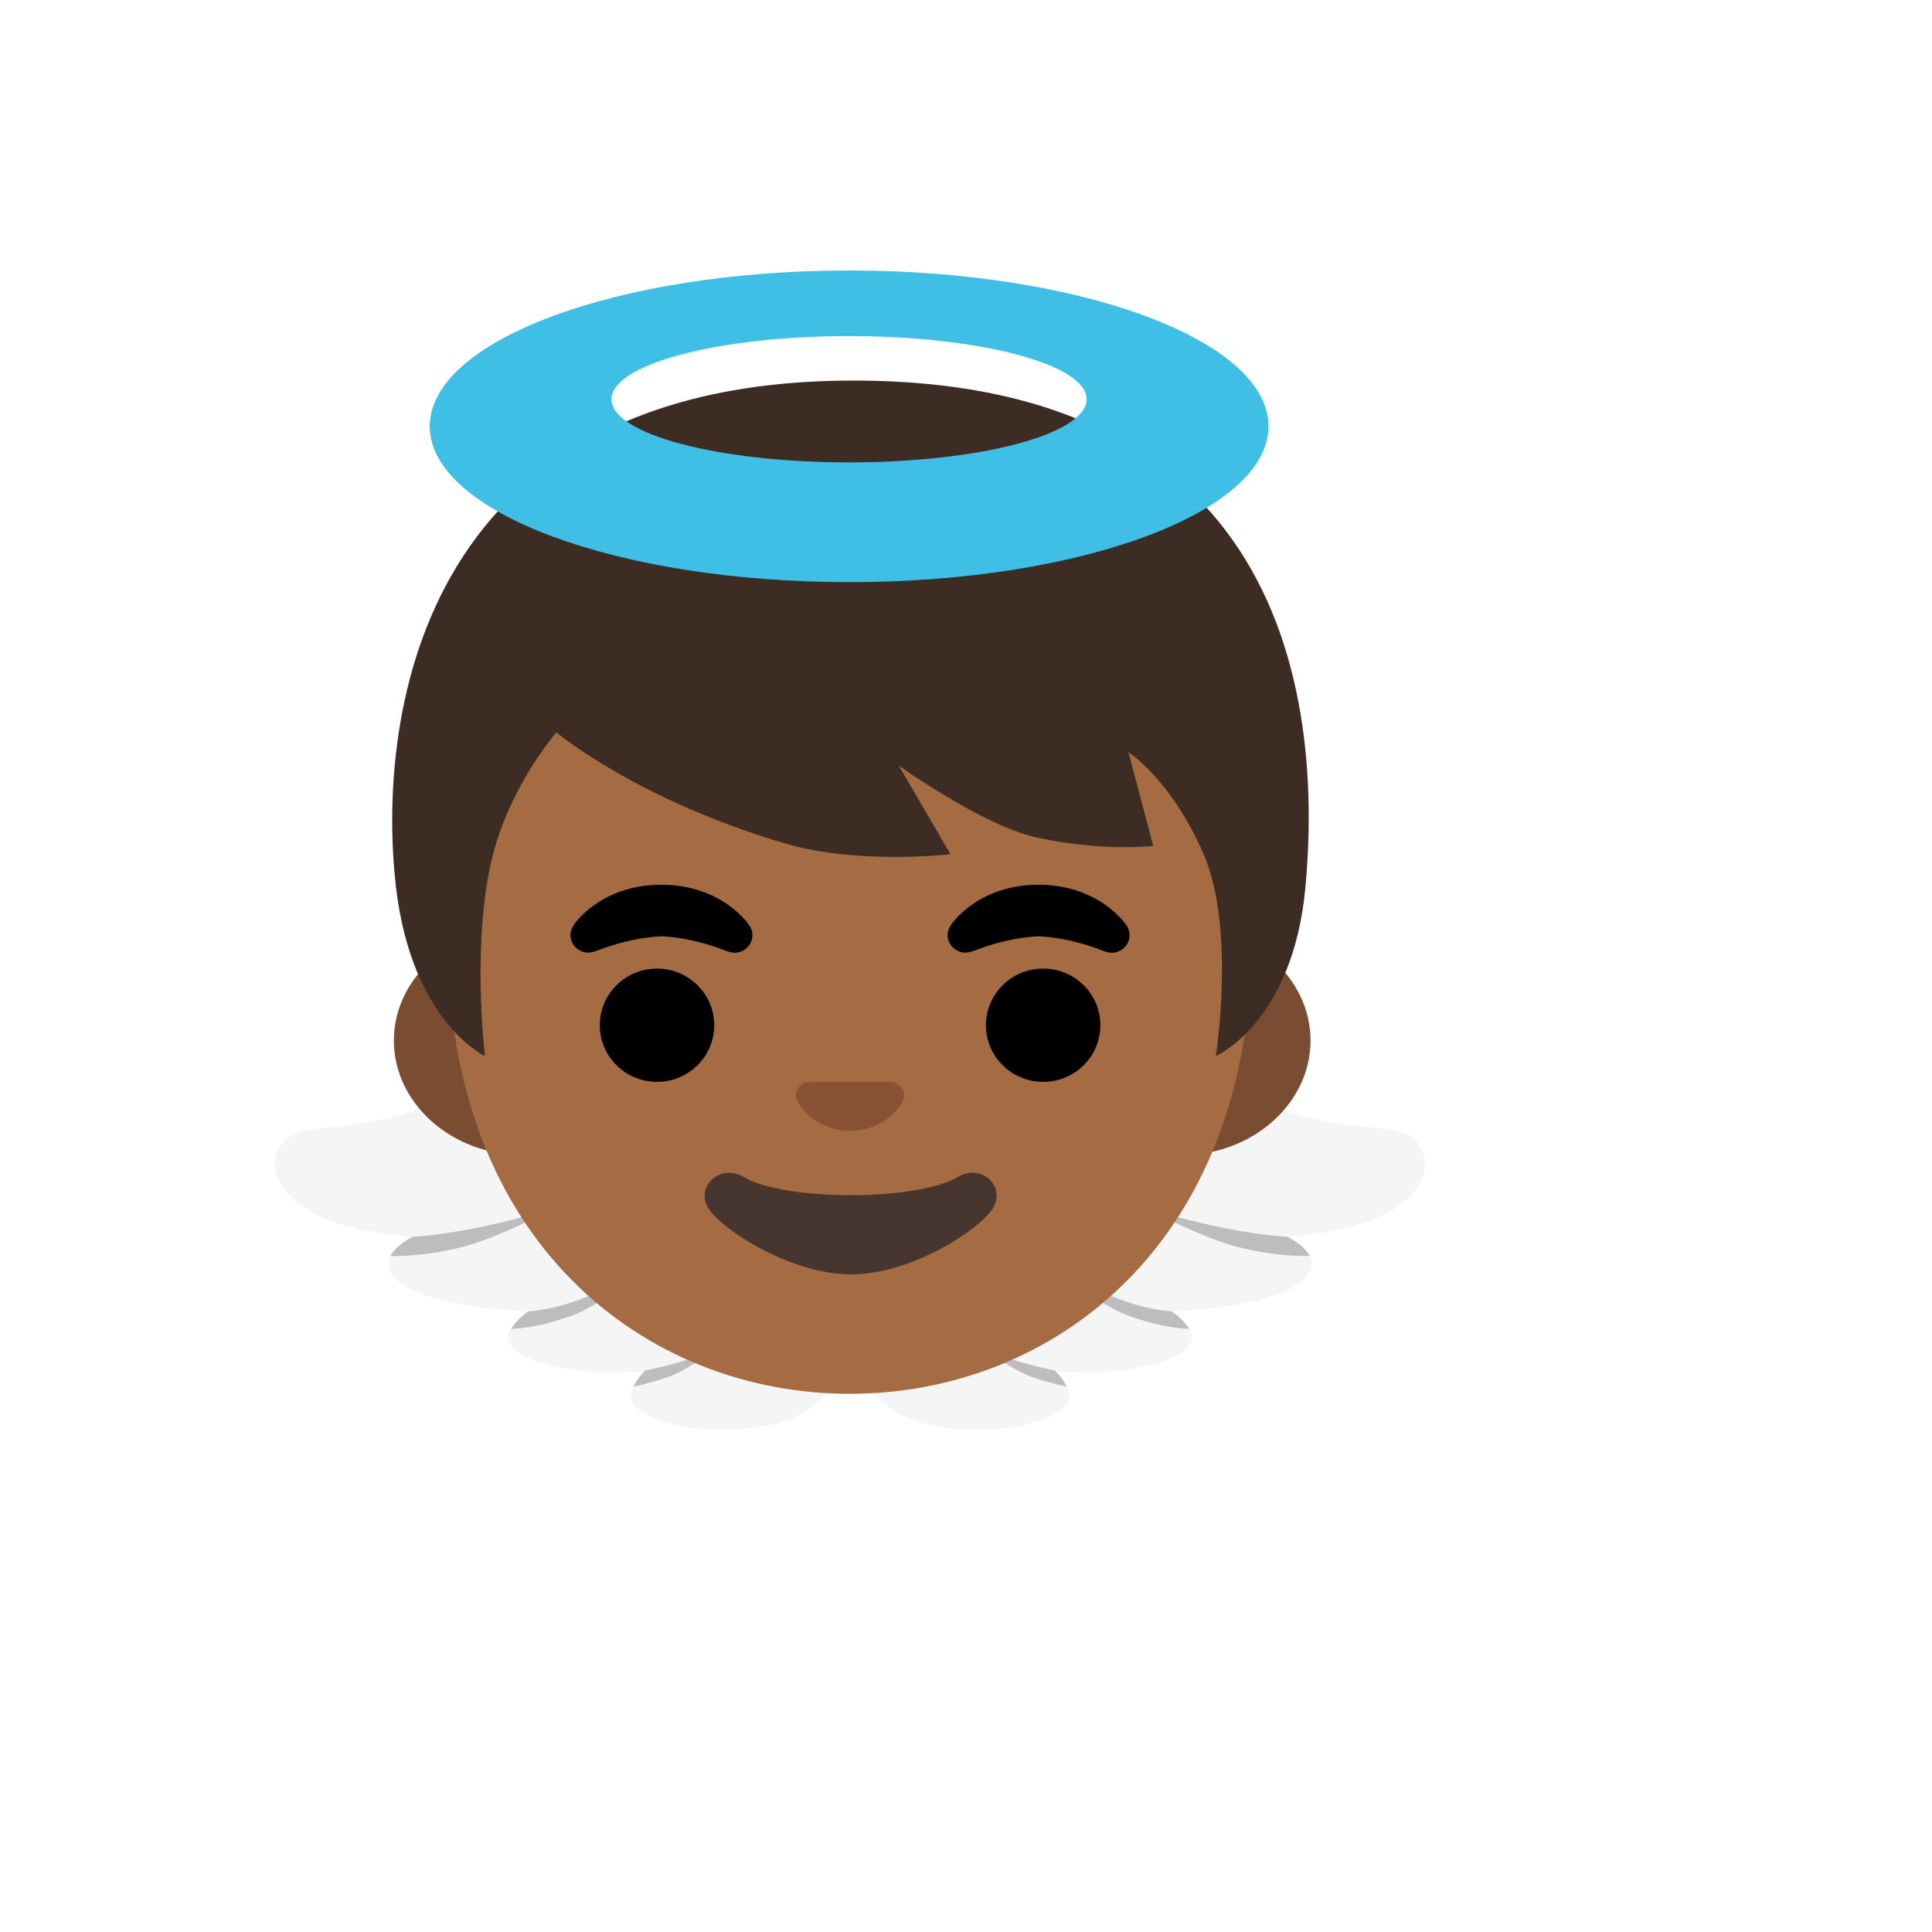 <svg xmlns="http://www.w3.org/2000/svg" version="1.1" xmlns:xlink="http://www.w3.org/1999/xlink" width="100%" height="100%" id="svgWorkerArea" viewBox="-25 -25 625 625" xmlns:idraw="https://idraw.muisca.co" style="background: white;"><defs id="defsdoc"><pattern id="patternBool" x="0" y="0" width="10" height="10" patternUnits="userSpaceOnUse" patternTransform="rotate(35)"><circle cx="5" cy="5" r="4" style="stroke: none;fill: #ff000070;"></circle></pattern></defs><g id="fileImp-598584919" class="cosito"><path id="pathImp-334723921" fill="#f5f5f5" class="grouped" d="M215.165 374.049C206.3 359.347 195.032 334.189 188.82 325.449 178.707 311.246 161.32 307.001 146.494 316.272 119.618 333.065 100.827 338.091 82.099 339.651 76.137 340.151 69.207 340.65 65.773 345.551 62.746 349.858 63.963 356.101 67.272 360.221 76.698 371.896 97.113 374.049 108.443 375.111 104.947 377.046 99.204 380.854 100.952 385.599 104.729 395.868 132.853 398.802 146.15 399.177 144.121 400.238 137.66 405.888 139.751 409.509 144.465 417.749 170.747 420.465 183.763 418.342 183.763 418.342 175.866 425.678 180.798 430.235 189.694 438.444 214.447 439.1 227.182 435.167 240.011 431.171 243.351 425.116 244.725 418.592 246.66 409.197 227.775 394.963 215.165 374.049 215.165 374.049 215.165 374.049 215.165 374.049"></path><path id="pathImp-664083813" fill="#bdbdbd" class="grouped" d="M152.081 366.464C148.242 369.586 133.571 375.61 129.17 377.046 120.898 379.762 110.566 381.447 101.295 381.322 102.7 378.575 106.071 376.422 108.443 375.111 127.484 373.956 149.116 367.276 152.081 366.464 152.081 366.464 152.081 366.464 152.081 366.464"></path><path id="pathImp-908102046" fill="#bdbdbd" class="grouped" d="M179.768 388.626C176.334 391.061 166.814 398.053 160.727 400.332 151.644 403.734 144.902 404.702 140.313 404.92 141.874 402.298 144.839 399.863 146.119 399.208 151.457 398.74 156.95 397.491 162.132 395.525 167.844 393.371 174.118 391.03 179.768 388.626 179.768 388.626 179.768 388.626 179.768 388.626"></path><path id="pathImp-104796570" fill="#bdbdbd" class="grouped" d="M205.145 412.349C202.18 414.628 195.781 418.842 191.13 420.465 188.414 421.401 184.294 422.65 179.924 423.586 181.235 420.683 183.763 418.342 183.763 418.342 191.941 416.75 197.841 414.721 205.145 412.349 205.145 412.349 205.145 412.349 205.145 412.349"></path><path id="pathImp-276063029" fill="url(#IconifyId17ecdb2904d178eab5741)" class="grouped" d="M215.165 374.049C206.3 359.347 195.032 334.189 188.82 325.449 178.707 311.246 161.32 307.001 146.494 316.272 119.618 333.065 100.827 338.091 82.099 339.651 76.137 340.151 69.207 340.65 65.773 345.551 62.746 349.858 63.963 356.101 67.272 360.221 76.698 371.896 97.113 374.049 108.443 375.111 104.947 377.046 99.204 380.854 100.952 385.599 104.729 395.868 132.853 398.802 146.15 399.177 144.121 400.238 137.66 405.888 139.751 409.509 144.465 417.749 170.747 420.465 183.763 418.342 183.763 418.342 175.866 425.678 180.798 430.235 189.694 438.444 214.447 439.1 227.182 435.167 240.011 431.171 243.351 425.116 244.725 418.592 246.66 409.197 227.775 394.963 215.165 374.049 215.165 374.049 215.165 374.049 215.165 374.049"></path><path id="pathImp-739165997" fill="#f5f5f5" class="grouped" d="M284.835 374.049C293.7 359.347 304.968 334.189 311.18 325.449 321.293 311.246 338.68 307.001 353.507 316.272 380.382 333.065 399.173 338.091 417.901 339.651 423.863 340.151 430.793 340.65 434.226 345.551 437.254 349.858 436.037 356.101 432.728 360.221 423.301 371.896 402.887 374.049 391.557 375.111 395.053 377.046 400.796 380.854 399.048 385.599 395.271 395.868 367.147 398.802 353.85 399.177 355.879 400.238 362.34 405.888 360.249 409.509 355.535 417.749 329.253 420.465 316.237 418.342 316.237 418.342 324.134 425.678 319.202 430.235 310.306 438.444 285.553 439.1 272.818 435.167 259.989 431.171 256.649 425.116 255.275 418.592 253.34 409.197 272.225 394.963 284.835 374.049 284.835 374.049 284.835 374.049 284.835 374.049"></path><path id="pathImp-995595457" fill="#bdbdbd" class="grouped" d="M347.919 366.464C351.758 369.586 366.429 375.61 370.83 377.046 379.102 379.762 389.434 381.447 398.705 381.322 397.3 378.575 393.929 376.422 391.557 375.111 372.516 373.956 350.885 367.276 347.919 366.464 347.919 366.464 347.919 366.464 347.919 366.464"></path><path id="pathImp-126342700" fill="#bdbdbd" class="grouped" d="M320.232 388.626C323.666 391.061 333.186 398.053 339.273 400.332 348.356 403.734 355.098 404.702 359.687 404.92 358.126 402.298 355.161 399.863 353.881 399.208 348.543 398.74 343.05 397.491 337.868 395.525 332.156 393.371 325.882 391.03 320.232 388.626 320.232 388.626 320.232 388.626 320.232 388.626"></path><path id="pathImp-235151634" fill="#bdbdbd" class="grouped" d="M294.855 412.349C297.82 414.628 304.219 418.842 308.87 420.465 311.586 421.401 315.706 422.65 320.076 423.586 318.765 420.683 316.237 418.342 316.237 418.342 308.058 416.75 302.159 414.721 294.855 412.349 294.855 412.349 294.855 412.349 294.855 412.349"></path><path id="pathImp-513932743" fill="url(#IconifyId17ecdb2904d178eab5742)" class="grouped" d="M284.835 374.049C293.7 359.347 304.968 334.189 311.18 325.449 321.293 311.246 338.68 307.001 353.507 316.272 380.382 333.065 399.173 338.091 417.901 339.651 423.863 340.151 430.793 340.65 434.226 345.551 437.254 349.858 436.037 356.101 432.728 360.221 423.301 371.896 402.887 374.049 391.557 375.111 395.053 377.046 400.796 380.854 399.048 385.599 395.271 395.868 367.147 398.802 353.85 399.177 355.879 400.238 362.34 405.888 360.249 409.509 355.535 417.749 329.253 420.465 316.237 418.342 316.237 418.342 324.134 425.678 319.202 430.235 310.306 438.444 285.553 439.1 272.818 435.167 259.989 431.171 256.649 425.116 255.275 418.592 253.34 409.197 272.225 394.963 284.835 374.049 284.835 374.049 284.835 374.049 284.835 374.049"></path><path id="pathImp-187723157" fill="#7a4c32" class="grouped" d="M357.19 274.57C357.19 274.57 144.184 274.57 144.184 274.57 121.21 274.57 102.419 291.238 102.419 311.621 102.419 332.004 121.21 348.672 144.184 348.672 144.184 348.672 357.19 348.672 357.19 348.672 380.163 348.672 398.954 332.004 398.954 311.621 398.954 291.238 380.163 274.57 357.19 274.57 357.19 274.57 357.19 274.57 357.19 274.57"></path><path id="pathImp-614422223" fill="#a56c43" class="grouped" d="M249.875 112.255C182.39 112.255 119.868 180.771 119.868 279.345 119.868 377.421 184.263 425.896 249.875 425.896 315.488 425.896 379.882 377.421 379.882 279.345 379.882 180.771 317.36 112.255 249.875 112.255 249.875 112.255 249.875 112.255 249.875 112.255"></path><path id="pathImp-36631660" fill="#875334" class="grouped" d="M264.515 325.23C264.109 325.074 263.703 324.981 263.297 324.949 263.297 324.949 236.734 324.949 236.734 324.949 236.328 325.012 235.922 325.105 235.517 325.23 233.113 326.167 231.771 328.539 232.926 331.099 234.081 333.627 239.356 340.775 250 340.775 260.675 340.775 265.95 333.627 267.074 331.099 268.229 328.539 266.918 326.167 264.515 325.23 264.515 325.23 264.515 325.23 264.515 325.23"></path><path id="ellipseImp-774188746" class="grouped" d="M169.03 306.658C169.03 296.535 177.314 288.335 187.54 288.335 197.767 288.335 206.05 296.535 206.05 306.658 206.05 316.781 197.767 324.981 187.54 324.981 177.314 324.981 169.03 316.781 169.03 306.658 169.03 306.658 169.03 306.658 169.03 306.658"></path><path id="ellipseImp-990937998" class="grouped" d="M293.95 306.658C293.95 296.535 302.233 288.335 312.46 288.335 322.686 288.335 330.97 296.535 330.97 306.658 330.97 316.781 322.686 324.981 312.46 324.981 302.233 324.981 293.95 316.781 293.95 306.658 293.95 306.658 293.95 306.658 293.95 306.658"></path><path id="pathImp-43914554" class="grouped" d="M339.304 274.226C339.335 274.195 330.783 261.241 310.993 261.21 291.203 261.179 282.65 274.164 282.65 274.164 282.65 274.164 282.681 274.195 282.681 274.195 281.995 275.131 281.558 276.255 281.558 277.504 281.558 280.625 284.18 283.185 287.426 283.185 288.081 283.185 289.736 282.716 289.892 282.654 301.753 277.941 311.024 277.909 311.024 277.909 311.024 277.909 320.232 277.941 332.094 282.685 332.25 282.748 333.873 283.216 334.559 283.216 337.806 283.216 340.428 280.688 340.428 277.535 340.428 276.317 340.022 275.163 339.304 274.226 339.304 274.226 339.304 274.226 339.304 274.226"></path><path id="pathImp-967511168" class="grouped" d="M217.287 274.226C217.319 274.195 208.766 261.241 188.976 261.21 169.186 261.179 160.634 274.164 160.634 274.164 160.634 274.164 160.665 274.195 160.665 274.195 159.978 275.131 159.541 276.255 159.541 277.504 159.541 280.625 162.163 283.185 165.409 283.185 166.065 283.185 167.719 282.716 167.875 282.654 179.737 277.941 189.007 277.909 189.007 277.909 189.007 277.909 198.216 277.941 210.077 282.685 210.233 282.748 211.887 283.216 212.543 283.216 215.789 283.216 218.411 280.688 218.411 277.535 218.411 276.286 218.005 275.163 217.287 274.226 217.287 274.226 217.287 274.226 217.287 274.226"></path><path id="pathImp-139598981" fill="#3c2c23" class="grouped" d="M251.093 98.115C107.257 98.115 97.3 211.923 103.075 261.772 108.162 305.753 131.885 316.615 131.885 316.615 131.885 316.615 127.234 278.222 134.757 250.379 140.719 228.31 154.984 211.923 154.984 211.923 154.984 211.923 180.923 233.741 229.305 247.944 252.622 254.78 282.494 251.346 282.494 251.346 282.494 251.346 265.732 222.66 265.732 222.66 265.732 222.66 293.138 242.169 310.181 245.884 332.031 250.659 348.075 248.631 348.075 248.631 348.075 248.631 340.053 218.353 340.053 218.353 340.053 218.353 353.943 227.186 364.369 251.315 374.795 275.443 368.333 316.615 368.333 316.615 368.333 316.615 393.336 305.846 397.331 261.772 402.388 206.554 394.272 98.115 251.093 98.115 251.093 98.115 251.093 98.115 251.093 98.115"></path><stop offset="1" stop-color="#554138" id="stopImp-748212836" class="grouped"></stop><path id="pathImp-843965751" fill="url(#IconifyId17ecdb2904d178eab5743)" class="grouped" d="M251.093 98.115C107.257 98.115 97.3 211.923 103.075 261.772 108.162 305.753 131.885 316.615 131.885 316.615 131.885 316.615 127.234 278.222 134.757 250.379 140.719 228.31 154.984 211.923 154.984 211.923 154.984 211.923 180.923 233.741 229.305 247.944 252.622 254.78 282.494 251.346 282.494 251.346 282.494 251.346 265.732 222.66 265.732 222.66 265.732 222.66 293.138 242.169 310.181 245.884 332.031 250.659 348.075 248.631 348.075 248.631 348.075 248.631 340.053 218.353 340.053 218.353 340.053 218.353 353.943 227.186 364.369 251.315 374.795 275.443 368.333 316.615 368.333 316.615 368.333 316.615 393.336 305.846 397.331 261.772 402.388 206.554 394.272 98.115 251.093 98.115 251.093 98.115 251.093 98.115 251.093 98.115"></path><path id="pathImp-667267418" fill="#40bfe6" class="grouped" d="M249.688 62.5C174.774 62.5 114.031 85.068 114.031 112.911 114.031 140.785 174.774 163.322 249.688 163.322 324.602 163.322 385.345 140.754 385.345 112.911 385.345 85.068 324.633 62.5 249.688 62.5 249.688 62.5 249.688 62.5 249.688 62.5M249.688 83.726C292.108 83.726 326.506 92.871 326.506 104.14 326.506 115.439 292.108 124.585 249.688 124.585 207.237 124.585 172.807 115.439 172.807 104.14 172.807 92.871 207.237 83.726 249.688 83.726 249.688 83.726 249.688 83.726 249.688 83.726"></path><path id="pathImp-49375235" fill="#473530" class="grouped" d="M284.71 355.82C271.632 363.592 228.805 363.592 215.727 355.82 208.235 351.357 200.557 358.192 203.678 364.997 206.737 371.708 230.117 387.253 250.343 387.253 270.539 387.253 293.637 371.708 296.697 364.997 299.787 358.161 292.233 351.357 284.71 355.82 284.71 355.82 284.71 355.82 284.71 355.82"></path></g></svg>